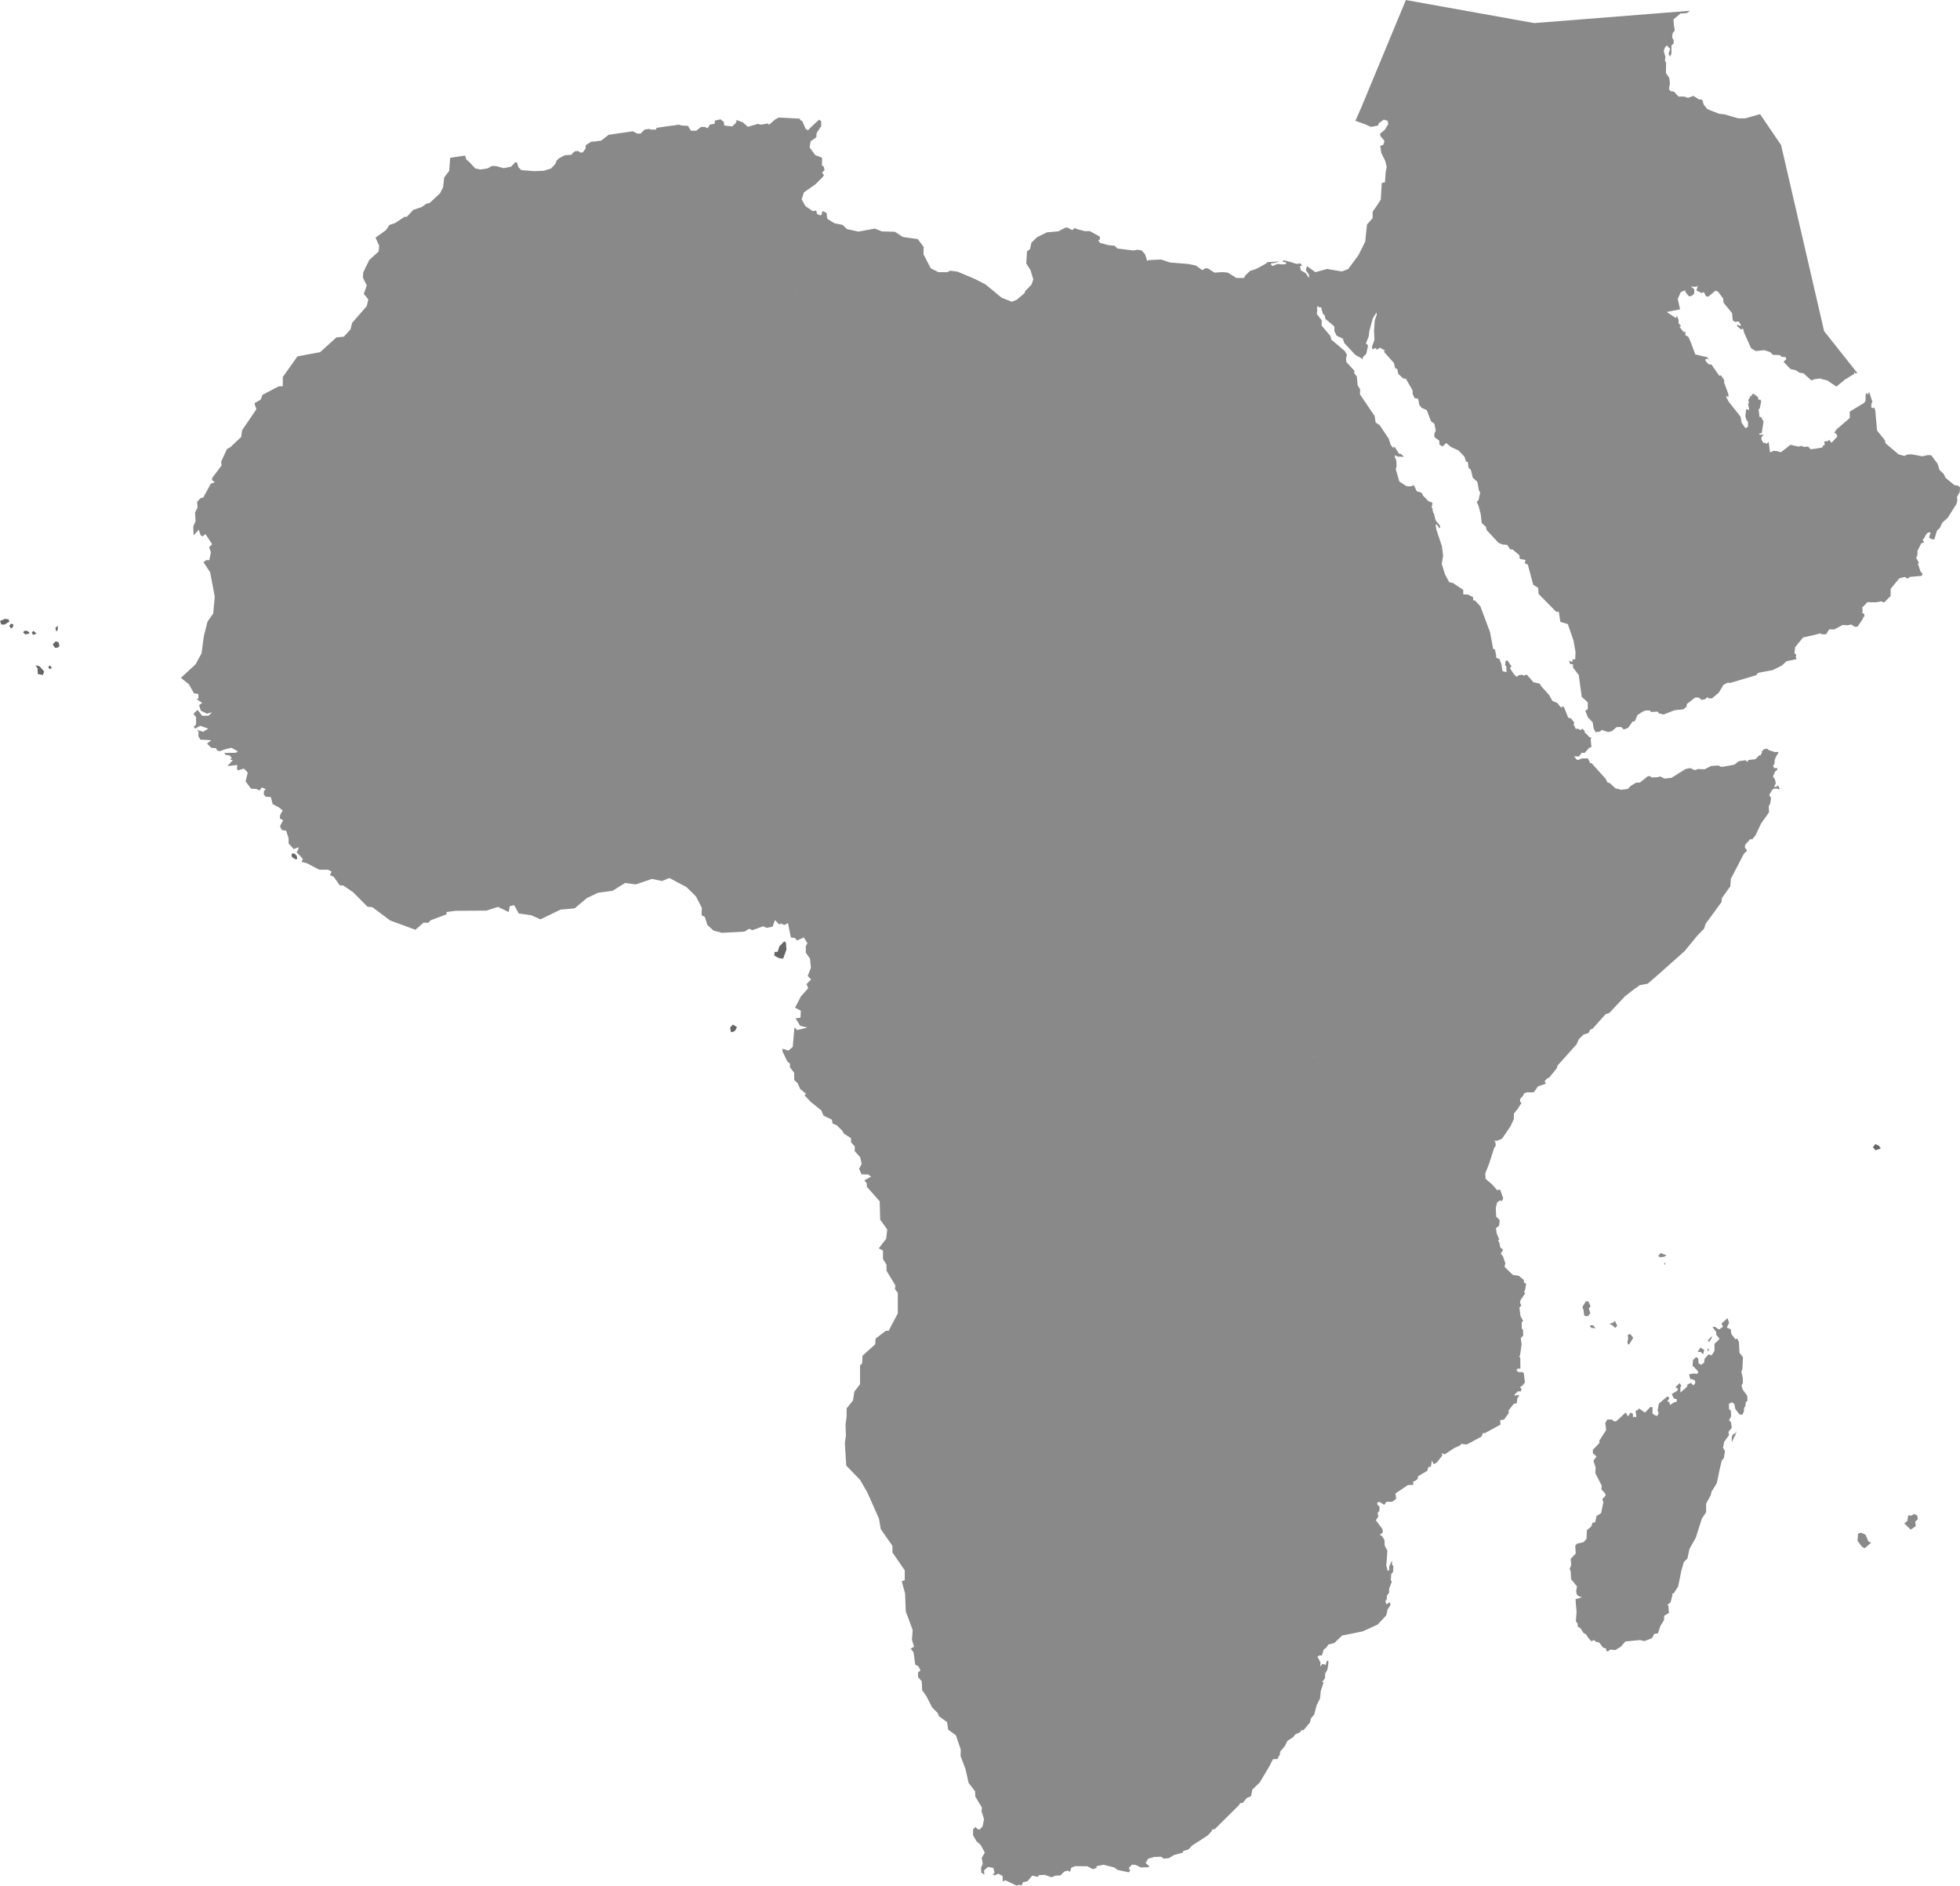 <svg xmlns="http://www.w3.org/2000/svg" width="325.178" height="312.78" viewBox="0 0 325.178 312.78">
  <g id="region-ame" transform="translate(-845.003 -394.092)">
    <path id="Path_3879" data-name="Path 3879" d="M1018.777,422.865l-.2-.176.006-.116.025-.473.158-.3-.547-1.686-.034.2-.207.248-.2-.248-.134.367v.343l-.008.565-.221.383-2.4,1.454v1.058l-2.222,1.913-.353.563.319.116.206.472-.992,1.061-.355-.5-.321.236h-.5l.059.616-.232.059-.176.357-1.141.2-.818.087-.355-.438-.76.056-.321-.177-.557.121-1.313-.3-1.579,1.238-.615-.177-.584-.062-.618.267-.232-1.767-.321.352-.3-.192-.019-.014-.207.09-.353-.619.028-.383.35-.441-.64.059-.106-.183-.012-.025.439-.087.294-1.913-.411-.765h-.263l-.145-1.325h.173l.262-1.268-.145-.263h-.321l-.059-.414-.673-.53h-.293l-.115.353-.293.029v.324l-.262.207.145.617h-.176l.207,1.179-.207-.147h-.318l-.12,1.178.175.56.263.323v.793l-.2.129-.212.138-.643-.914-.176-1-1.959-2.473-.5-.942.442.118v-.441l-.7-1.885v-.44l-.5-.767h-.352l-1.258-1.826-.47-.028-.554-.619.056-.264.235-.059.322.2-.322-.471-.645-.118-1.314-.323-.732-1.974-.408-.942-.5-.263v-.648l-.262.148-.3-.374-.408-.51.148-.088h.148l-.442-.5-.028-.647-.262-.589-.176.354-1.521-1,2.222-.44-.383-1.738.1-.212.4-.906.411-.174.349-.151-.028.236.584.767.469-.03.436-.383.031-.737-.587-.471.47.059.525-.029.207-.236-.148.443-.115.441.875.412.352-.147.38.706.38.03,1.2-1,.408.206.819,1.088.087.737,1.4,1.708.12,1.207.408.266.584-.089.411.706h-.293l-.263-.176-.176.207.7.586.352-.117.145.619,1.171,2.621.791.471,1.4-.148,1,.323.408.442,1.23.059.174.266.732.058.12.355-.47.411,1.141,1.207.906.207.615.412.646.089,1.344,1.207.38-.2.936-.148,1.286.324,1.521,1.031,1.344-1.12,1.61-1,.031-.442.089.354.424-.016-5.537-6.976-7.135-30.854-3.492-5.143-2.463.7h-1.143l-2.343-.674-.863-.083-1.951-.786-.584-.729-.252-.843-.559-.027-.891-.59-.917.336-.643-.222h-.92l-.751-.815-.587-.084-.249-.364.165-.9-.109-.925-.559-.813.006-.239.025-1.473-.2-.337.084-.616-.277-1.011.224-.616.3-.282.531.562-.252.841.252.449.224-.505v-1.346l.36-.338v-.56l-.249-.421.081-.7.36-.479-.137-.812-.081-1.009,1.168-.983,1.031-.056.529-.393-25.83,2.041-21.291-3.824-7.44,17.915-.948,2.139.046-.01,1.577.56.967.441,1.2-.235.087-.355.85-.619.643.207.086.56-.584.941-.76.619.028.383.7.827-.153.54-.022.076-.528.207.176,1.177.645,1.3.249,1.018-.173.826-.1,1.5-.014.206-.528.118-.174,2.771-.646,1-.7,1v1.062l-.109.127-.828.936-.294,2.83-1.113,2.24-1.2,1.621-.5.679-1.054.414-2.463-.414-1.931.532-1.408-1-.176.665.531.795-.034.5-.526-.8-.788-.442-.176-.675.38-.179-.322-.324-.643.09-.791-.267-1.317-.351-.208.233.557.118.12.267-.733.087-.733-.087-.85.351-.262-.263.021-.183.745-.088.613-.263-.775.1-1.093.031-.468.336-1.032.566-.5.266-1,.322-.818.8-.142.355h-1.288l-1.406-.883-.905-.088-1.316.088-1.11-.708h-.439l-.469.294-1.082-.765-1.257-.263-3.01-.236-1.5-.5-1.931.089-.377.117-.35-1.084-.556-.619-.7-.118-.7.118-2.6-.323-.522-.472-1.026-.09-1.375-.381-.291-.443.291-.117-.028-.471-1.637-.911h-.85l-1.347-.355-.321-.175-.408.353-.819-.413h-.291l-1.2.618-1.9.177-1.635.8-.936.912-.235,1.06-.5.384-.117,2,.7,1.089.469,1.561-.321.883-1.009,1.027-.129.367-1.314,1.114-.8.31-1.694-.676-1.487-1.232-1.166-.954-1.792-.928-2.868-1.207-1.255-.146-.411.235h-1.493l-1.286-.649-1.2-2.325.031-1.207-.967-1.3-2.485-.353L856.6,393.6l-2.135-.061-1.2-.47-2.723.5-1.9-.414-.732-.706-.886-.176-.459-.09-1.14-.706-.117-.412-.027-.56-.588-.323-.234.177.058.294-.291.235-.528-.235-.173-.589-.556.118-1.23-.855-.613-1.119.377-1.148,1.931-1.354,1.115-1.118.288-.355-.321-.441.411-.442-.148-.557-.288-.207.025-1.266-1.14-.444-.933-1.266.173-1.03.936-.648.059-.707.76-1.148v-.81l-.352-.265-1.372,1.266-.47.5-.38-.236-.583-1.325-.381-.147.029-.225-3.511-.185-.64.323-.995.883-.2-.234-1.082.207-.586-.118-1.639.472-.848-.737-1.054-.384-.029.412-.671.648-1.317-.146-.089-.62-.553-.412-.908.207-.059.53-.789.148-.351.588-.5-.206h-.615l-.79.619h-.877l-.5-.8-1.054-.058-.468-.148-1.023.176-.1-.014-2.543.369-.14.292h-.819l-.282-.113-.743.108-.705.685-.585-.03-.671-.371-1,.145-.056.02-.114.005-2.843.412-1.255.968-1.088.151-.538.015-.921.572-.043.6-.479.633h-.424l-.249-.235-.554.014-.409.294-.219.308-1.093.074-.918.47-.483.442-.131.47-.745.806-1.181.384-1.037.046-.553.024-2.188-.174-.481-.5-.213-.74-.273-.09-.024.008-.687.749-1.24.25-1.24-.339-.643-.043-.817.424-1.164.179-.847-.179-1.065-1.145-.424-.322-.175-.618v-.048l-2.437.353-.066.074-.162,2.112-.831,1.1-.174,1.6-.511,1.013-1.765,1.644-.408.029-.846.6-1.43.485-1.063,1.145-.41.014-1.532,1.029-.947.308-.54.835-1.765,1.278.612,1.352-.1.94-1.552,1.412-1,2.061-.057.853.643,1.3-.5,1.441.321.325.439.558-.263,1.118-2.429,2.769-.263,1.088L765.168,411l-1.227.117-2.692,2.443-3.774.706-.931,1.31-1.5,2.107v1.53l-.7.029-2.69,1.414-.263.765-1.054.617.322,1-2.367,3.474-.147,1.117-1.813,1.708-.556.3-.965,2.118.088.588-1.551,2.062-.057.382.465.352-.671.265-1.231,2.27-.465.116-.556.588.058.973-.41.822.08,1.288.008.157-.381.852.059,1.5.85-.971.321.942.323.178.467-.385,1.111,1.679-.5.5.294.824-.263,1.33h-.527l-.438.324,1.11,1.7.76,4.036-.261,2.8-.937,1.322-.614,2.417-.214,1.586-.167,1.266-.994,1.829-2.428,2.236,1.316,1.061.849,1.5.731.121v.793l-.322.059.964.619-.527.379.106.329.186.585,1,.5.876-.23-.584.557-1.053.031-.789-1-.674.678.439.56V475.3l-.379.414.2.292.878-.47,1.318.47-.85.529-.409-.146-.645-.177.292.265-.029.751v.017l.323.588,1.286.062.528.057-.7.531.7.706.79.059.205.411.438.087.993-.352.936-.206,1.054.588-.322.236-1.932.028.235.324.644.09.351.383-.234.351.438.031-.907,1,1.639-.177-.059.644.176.239.923-.273.07-.02.617.675-.351,1.44.877,1.21.878.059.586.236.35-.5.644.292-.292.3-.029.619.351.354.819.025.292,1.179,1.054.56.564.461.05.039-.411.737-.059.591.556.292-.527,1,.293.622.731.115.4,1.23v.883l.859.939.775-.3.029.177-.322.673.482.473.554.63-.22.473.875.217,2.071,1.077h1.463l.465.262.12.065-.294.557.643.3,1,1.412.585.028,1.44.978.166.113,2.4,2.414.819.087,2.954,2.208,3.813,1.4.369.138,1.346-1.178h.848l.294-.383,2.662-1,.028-.385,1.463-.2,5.119-.031,1.93-.619,1.786.855.175-.97.73-.177.562,1.022.2.359,2.078.3,1.521.678,3.336-1.617,2.339-.208,2.019-1.7,1.843-.886,2.1-.281.326-.042,2.078-1.3.4.053,1.385.183,2.664-.912.158.034,1.51.318,1.228-.5,2.839,1.5,1.579,1.562.965,1.882-.028,1.238.524.267.439,1.353,1,.911,1.4.383,3.744-.206.762-.47.554.236,1.785-.65.585.264.994-.208.381-1.088.7.737.291-.175.034.015.523.25.617-.324.467,2.385.674.087.349.411,1.14-.5.584.943-.263.5v1.081l.7,1,.146,1.5-.529,1.353.556.594-.609.607-.151.155.293.678-1.229,1.381-.965,1.86.965.5-.011.225-.047.923-.819.115.763,1.235,1.2.3-1.693.411-.442-.445-.115,1.091-.176,2.152-.729.616-.939-.324-.059.414.819,1.7.442.355v.616l.7.914v1.179l.588.588.411.914.992.822-.293.208,1.053,1.117,1.755,1.415.352.855,1.4.675.118.647.674.267.167.166.768.746.263.5,1.171.734.025.706.618.678-.028.765.439.487.467.514.263,1.12-.436.822.2.461.207.453,1.109.028.469.355-1.11.616.408.5v.56l2.138,2.416.078,3.032,1.168,1.649-.173,1.536-1.23,1.589.7.354v1.418l.587.939v1l1.464,2.419-.061.65.47.588V573l-1.523,2.889h-.47l-1.7,1.3-.056.94-2.107,1.888-.062,1.3-.349.3v3.128l-.939,1.237-.235,1.474-1.054,1.3v1.409l-.176,1.238.059,1.885-.176,1.24.026.4.212,3.319,2.284,2.361,1.23,2.118,1.912,4.326.3,1.739,1.932,2.765v1.089l2.046,2.976v1.621l-.5.2.553,2,.117,3,1.143,3.064-.12,1.648.355,1.117-.558.357.469.585.279,2.04.528.278.349.692-.411.32v.793l.612.675.075,1.505.7.971.934,1.854.939.942.2.529,1.319.951.029.023.2,1.263,1.26.917.819,2.383-.031,1.089.822,2.149.5,2.267,1.082,1.412.028.856,1.112,1.854-.073.588.422,1.306-.232,1.207-.453.5h-.349l-.38-.4-.408.383v1l.584,1.01.688.616.682,1.249-.523.867.176.985-.279.661.045.793.495.366-.044-.72.643-.574.9.163.207.808-.321.262.363.163.553-.279.73.382.047.94.391-.236,1.926.911.366-.177.408.149.249-.56.7-.13.833-.956.93.206.19-.279.961-.059,1.138.411.6-.264.917-.059.235-.307.422-.355.483-.129.4.189.19-.644.615-.278,2.069.014.9.484.612-.22.014-.278,1.166-.236,1.78.455.528.4,1.856.4.246-.242-.229-.487.542-.557.629.067.794.408,1.347-.028.053-.205-.582-.49.414-.714.978-.3,1.183-.042.422.318.869-.082.85-.523,1.479-.394v-.247l.93-.279.57-.633,2.655-1.716.657-.734-.014-.205.495-.091,4.044-4.009.173-.307.4-.013.682-.823.718-.309.2-1.086,1.236-1.187,1.609-2.709.584-1.147.732-.028.443-.823v-.383l.756-.885.475-.927.931-.6.366-.458.788-.366.232-.34h.338l1.065-1.26.174-.689.556-.675.378-1.5.579-1.167.117-1.207.47-1.412-.235-.09.467-.619.005-.192.025-.6.378-.647.162-1.1-.027-.366-.245.042-.177.658-.552-.174-.353.456.042-.689-.374-.717-.162-.209.363-.25.4.017.276-.953.5-.4.29-.469.993-.25,1.3-1.246,3.4-.678L936.7,624.6l1.414-1.511.232-1,.484-.734-.134-.447-.584.355-.148-.675h.207l.059-.8.349-.442V618.7l.47-1.238-.176-.146.059-1.061.322-.4.044-1.055-.19.025-.058-.821-.439.942v.672l-.274.045-.221-.852.188-2.436-.453-.856-.028-.912-.414-.678-.377-.177.5-.414-.028-.529-1.113-1.5.409-.619-.12-.585.3-.385.025-.619-.377-.441v-.324l.411-.059.732.472.377-.5h.94l.67-.5-.118-.884,2.071-1.4.9-.031-.042-.543.363-.115.408-.355.031-.394,1.56-.928.148-.585.45-.118.159-1.013.279.619.467-.208.947-1.162.014-.483.38.25,1.559-1.027,1.124-.529.042-.206.95.118,2.46-1.316.207-.56.377-.028,2.577-1.412-.059-.737.643-.087.763-1.061v-.473l.847-1.088.5-.087.086-.8.35-.5-.495-.062-.176.149-.148-.208.557-.557h.5l.12-.383-.249-.349.408-.208.394-.571-.179-1.511-.2-.16-.774-.031-.2-.278.026-.222.584-.087-.014-1.747-.218-.321.162-.016.274-1.924-.146-1.027.408-.411-.028-.971-.218-.233v-1l.232-.236-.436-.824-.179-1.384.3-.295-.061-.236-.143-.292.087-.414.788-1.148-.2-.174.2-.473.148-.911-.279-.175-.1-.062v-.383l-.833-.708-1-.149-1.372-1.337.132-.588-.394-1.159-.366-.439.38-.633-.453-.4-.162-.762-.229-.473.218-.057-.425-1.027-.131-.866.528-.439.1-.912-.584-.57-.073-1.443.235-.937.467-.309.322.1.215-.453-.509-1.44-.511.073-.814-.923-1.1-.954-.042-.9.643-1.628.83-2.583.263-.382-.073-.6-.19-.22h.146l.335.011.819-.338,1.4-2.056.567-1.232v-.883l.629-.773.643-1-.249-.194.029-.467.553-.647.075-.281.478-.16h1.138l.7-.982,1.325-.47-.229-.382.45-.5.307-.1,1.266-1.559.059-.242.047-.186,3.189-3.55.35-.824.818-.8.791-.236.324-.588.38-.149,2.161-2.414.587-.175,2.636-2.8,1.372-1.061,1.084-.768,1.286-.236,1.842-1.589,4.3-3.829,2.045-2.5,1.171-1.21.263-.821,2.633-3.6.059-.647,1.4-1.972.089-1.237,2.194-4.209.5-.444-.377-.56.056-.436.861-.937.308.057.553-.689.914-1.938,1.33-1.879-.059-1.013.249-.411.146-.923-.307-.517.57-.965.341-.09.492-.008.078.152.249-.129-.227-.47-.246-.064.064.194-.523.067.286-.61-.125-.658-.347-.473.347-.813.4-.34-.034-.236-.5-.014-.19-.341.227-.388.045-.63.246-.616.4-.6-.179-.112-.439.039-.995-.343-.464-.332.045.177-.327-.042-.47.467.093.093-.3.563-.129-.1-.69.687-1.186.141-.12.323-.319-.292-1.137.16-.713.574-1.883.348-.4.006-.372-.216-1.219.087-1.081.54-1.042-.048-.584.191-.761-.338-.757.146-2.35,1.468-1.121.129-.775-.363-.366.129-1.045.046-.235-.223-.38.017-1.3,1.041-.629.014-1.006.619-.349.425-1.124.149-.948-.236-.964-.881-.378-.1-.279-.588-2.345-2.6-.249-.042-.232-.487-.132-.278-1.006.014-.6.25-.263-.057-.422-.531h.83l.4-.588.54-.011.71-.81.4-.16-.131-1.207.117-.366h-.249l-.889-.88.014-.293-.014-.005-.207-.1-.128-.219-.308.279-.422-.223h-.408l-.35-.759.142-.236-.55-.72-.48-.129-.643-1.618-.263-.366-.031.237h-.321l-.554-.692-.8-.338-.557-.985-1.313-1.466-.232-.411-1.079-.25-.366-.456-.715-.8-.5.174-.248-.146-.57.073-.377.262-.453-.456-.645-.976.262-.3-.7-1-.293.115-.059.8.174-.028.061,1.089-.674-.178-.2-1.207-.324-.824-.525-.178V463.9l-.207-1.03-.291-.087-.528-2.8-1.6-4.273-.909-.97h-.29v-.529l-.85-.441-.788-.031v-.737l-1.7-1.147-.643-.144-.7-1.33-.522-1.674.226-1.443-.208-1.53-.933-2.8-.1-.714.126-.124.307.371.1.256.193-.006v-.374l-.741-.9-.257-1.077-.162-.217.017-.163-.146-.18.1-.2-.206-.3.089-.351.048-.332.008-.079-.668-.262-.906-.929-.232-.481-.8-.236-.494-1.027-.47.219-.729-.033-1.194-.774-.6-2.028.137-.543-.052-.961-.243-.518.078-.352.291.247,1.14.071-.444-.473-.369-.062-.632-.987-.252-.194-.047.264-.437-.526-.335-1.044L937,425.651l-.646-.413-.173-1.089-2.429-3.592.031-.825-.411-.649-.146-1.5-.411-.5v-.444L931.5,415.2l-.058-.56.145-.618-.324-.619-2.25-1.915-.176-.617-1.437-1.706v-.885l-.816-1.061.086-.53-.055-.53.173-.265.148.236h.377l.262,1,.355.414.086.5,1.49,1.267v.765l.383.767,1.02.471.235.735,1.845,1.972,1.023.56.117.234.148-.471.522-.5.3-1.383-.355-.354.469-1.176.089-.826.581-2.149.151-.238.45-.711.028-.047.025.378-.329.971-.012.155-.106,1.436.062,1.648-.411,1.118.087.412.559-.2.173.292.5-.352.878.5-.235.147,1.7,1.913.176.824.377.177.149.794.849.765.411.029,1.107,1.913.033.619.291.676.615.118.176.972.38.53.874.383.7,1.855.556.383.232,1.179-.232.5v.56l.819.59.028.647.525.324.587-.588.819.675,1.227.563.967,1,.294.855.29.059.12.971.377.323.322,1.322.763.681.238,1.359.232.425-.291,1.28-.293.265.293.616.378,1.412.162,1.479.7.619.117.54,1.97,2.116.657.275.78.065.528.765h.377l1.141.974.034.585.964.182-.12.554.5.208.9,3.357.822.5.056,1,2.926,2.979h.439l.263,1.677,1.23.352.688,1.992.246.714.352,1.977-.059,1.176h-.439v.414l-.615-.177.263.56h.411l.031.588.934,1.207.5,3.624.995.912.006,1.126-.41.265.41,1.057.819.886.145.971.324.65.791-.121.2-.265,1.088.358.638-.149.793-.681h.76l.411.413.732-.292.729-1.032.377-.056.442-1.033.964-.619.5-.143.612.025.148.24,1.113-.062.232.3.763.177,1.811-.709,1.465-.143.5-.416.087-.47,1.381-1.089.6.031.478.38.556-.119.367-.348.232.216h.54l1.123-.939.8-1.32.716-.352.408.042,4.265-1.272.38-.41,2.4-.445,1.523-.763.757-.709,1.671-.351-.148-.445.115-.233-.322-.324.117-.973,1.319-1.618,1.49-.323.861-.222.514-.132.207.149h.757l.5-.827.85.031,1.369-.748.774.059.656-.132.615.379.464-.042.933-1.4-.042-.16.19-.045.042-.455-.364-.206.07-.484-.1-.38.542-.546.347-.366,1.344.029.962-.161.466.188.729-.746.35-.323v-1.2l1.417-1.733.875-.234.537.265.4-.282,1.925-.163.143-.38-.319-.293-.481-1.4.218-.042-.364-.706L1026,447.8l.249-.619v-.675l.656-1.263.453-.116-.28-.5.173-.045.47-.85.38-.309.349.132-.19.382-.073.428.408.217.45.045.441-1.482.45-.394.43-.9.933-.858,1.434-2.293.134-.588-.076-.5.47-.852.045-.748-.249-.282-.7-.123-1.434-1.182-.352-.7-.671-.619-.293-1-1.081-1.443-.528-.028-.962.2-1.73-.321-.729.026-.5.239-.967-.265-2.163-1.828-.118-.529-1.286-1.592-.206-2.326-.087-.971-.167-.513ZM752.419,475.933v-.045l.148,1.235Zm6.053-8.346.007.006.513.441Zm13.642-51.8-.021,1.087.021-1.1Zm3.525,69.6.32-.183,1.128-.638Zm19.871,1.986-.029-1.164.038,1.46Zm9.033-5.5v-.008l.318,1.055Zm2.123-14.738.148-.3.112-.225Zm33.654-62.941-2.4-7.788,2.4,7.779Zm14.707,114.023h.036l4.914.093Zm5.551-83.9-3.452,1.44,7.834-3.272Zm6.44,82.664.092-.16,1.73-2.9Zm12.485,108.9-.523,14.066.523-14.113Zm7.806-28.009,6.079-1.381,3.644-.824Zm31.384-66.02-.838.776,1.031-.956Zm2.417,56.439-.025-.408.112,1.8Zm49.578-105.209.1-.158-.338.58Zm-2.236-5.162.861-.25-1.6.47Zm-27.262,27.05.288-.324-1.585,1.784ZM936.8,574.616l.751-2.754-.947,3.477Zm-13.986,40.717.623.523.115.1Zm-.59-56.712.553.267,1.289.631Zm2.991,74.547.266-.062.366-.082Zm6.456-69.835.02.048.212.566Zm-5.009-32.862h1.465l1.5-.082,4.188-.227-5.683.309-4.709.019Zm10.806-129.9.151-1.692.131-1.45Zm.363-6.31v.017l.027.683-.011-.252-.016-.431v-.017h0l.1.007.207.019Zm.428-3.615h-.039l-.389.018.528-.028Zm.6,2.828h.042l.349.024Zm22-20.283.308.258.162.136Zm7.745.539.858-.256.09-.025Zm4.651,34.623,7.284.12.525.01Zm16.753,45.629,14.62-4.4,10.99-3.306Z" transform="translate(136.878 38.938)" fill="#898989"/>
    <path id="Path_4301" data-name="Path 4301" d="M936.8,574.616l-.2.723.947-3.477Z" transform="translate(136.878 38.938)" fill="#898989"/>
    <path id="Path_4303" data-name="Path 4303" d="M922.226,558.621l1.842.9-1.289-.631Z" transform="translate(136.878 38.938)" fill="#898989"/>
    <path id="Path_4304" data-name="Path 4304" d="M931.673,563.333l.232.614-.212-.566Z" transform="translate(136.878 38.938)" fill="#898989"/>
    <path id="Path_4305" data-name="Path 4305" d="M922.816,615.333l.738.623-.115-.1Z" transform="translate(136.878 38.938)" fill="#898989"/>
    <path id="Path_4309" data-name="Path 4309" d="M921.11,588.288l.087,1.392-.112-1.8Z" transform="translate(136.878 38.938)" fill="#898989"/>
    <path id="Path_4321" data-name="Path 4321" d="M978.358,578.223l.729-1.173-.466-.619-.456.121.089.631-.145.7Z" transform="translate(136.878 38.938)" fill="#898989"/>
    <path id="Path_4322" data-name="Path 4322" d="M976.111,575.416l.319-.383-.38-.79-.332.323-.6.143.495.256Z" transform="translate(136.878 38.938)" fill="#898989"/>
    <path id="Path_4323" data-name="Path 4323" d="M972.141,575.405l.688.059-.352-.47-.436-.045-.162.18Z" transform="translate(136.878 38.938)" fill="#898989"/>
    <path id="Path_4324" data-name="Path 4324" d="M971.661,571.033l-.425-.048-.581.956.19.5.1.9.364.143.366-.1.288-.438-.246-.749.293-.4Z" transform="translate(136.878 38.938)" fill="#898989"/>
    <path id="Path_4325" data-name="Path 4325" d="M984.224,563.227l-.578-.242-.425.521.4.2.763-.155.182-.245Z" transform="translate(136.878 38.938)" fill="#898989"/>
    <path id="Path_4326" data-name="Path 4326" d="M984.311,564.986l.159-.357-.26.031Z" transform="translate(136.878 38.938)" fill="#898989"/>
    <path id="Path_4341" data-name="Path 4341" d="M1026.217,606.529l-.515-.262-.464.279-.525-.048-.148.926-.5.414,1.051,1.024.847-.571-.089-.748.425-.4Z" transform="translate(136.878 38.938)" fill="#898989"/>
    <path id="Path_4342" data-name="Path 4342" d="M1017.619,609.7l-.775-.34-.463.2-.078,1.139.738,1.021.458.226,1.051-.906-.436-.211Z" transform="translate(136.878 38.938)" fill="#898989"/>
    <path id="Path_4343" data-name="Path 4343" d="M992.115,577.065l.014-.279-.656.661.176.324Z" transform="translate(136.878 38.938)" fill="#898989"/>
    <path id="Path_4344" data-name="Path 4344" d="M997.249,585.639l-.193-.7.218-.355v-.836l-.246-1.072.176-.411.087-2-.584-.759-.073-1.733-.291-.6-.3.121-.673-.87-.086-.773-.671-.3.38-.79-.262-.78-.993.911.249.529-.674.453-.654-.439-.425.014.63.85.014.5.466.486v.234l-.774.72V579.2l-.47.763-.506-.177-.66.737-.086.645-.5.368-.422-.264-.072-.839-.349-.174-.5.484-.069.923.771.782.191.334-.291.279-.394-.115-.861.16.19.748.757.223.1.467-.339.411-.363-.425-.584.222-.128.453-1.065.914-.014-.856.173-.236-.279-.467-.713.689.452.25-.162.338-.9.529.349.734.515.161-.048.382-.48.132-.627.425-.089-.5-.364-.076.364-.616-.336-.25-1.414,1.2-.22,1.134.176.439-.218.484-.481-.16-.321-.279.014-1.015-.363-.042-.9.936-1-.7-.2.3-.352.059.132,1.1-.308-.076-.263.1-.011-.585-.38-.208-.424.633-.394-.633L976.3,590.87l-.408.045-.3-.3-.788-.017-.35.546.143,1.2-1.152,1.792.045.338-1.093,1.159v.585l.6.5-.509.734.364,1.117-.047.951,1.07,2.074-.076.574.671.748.014.334-.525.543.176.529-.366,1.792-.772.5-.207,1.013-.447.09-.238.659-.7.573-.072,1.452-.464.532-1.126.264-.277.366.087,1.263-.845.894.087,1.027-.249.619.176.467.045,1.232.992,1.221-.149.88.174.56.5.29.266-.07-.249.25-.774.188.045.808.115,1.277-.115,1.629.277.323.045.531.436.262.509.793.422.233.341.532.506.6.539-.188.193.261.609.149.657.864.481.1.014.338.207.189.495-.321.819.073.916-.56.747-.864,2.421-.233.743.174,1.268-.5.349-.692.615-.09.409-1.215.609-1,.033-.7.769-.473-.073-1.173-.187-.16.54-.411.335-1.294-.087-.2h.277l.729-1.145.539-2.627.408-1.427.6-.6.335-1.572,1.051-1.876,1-3.159.716-1.069v-1.423l.774-1.427.117-.543.875-1.412.45-2.169.366-1.584.349-.411.2-1.148-.333-.571.2-.987.8-1.114-.1-.543.556-.661-.134-.94-.318-.307.35-.661-.059-.957-.291-.2-.017-.928.512-.248.38.3.159.807.657.88.481.118.277-.5.045-.672.2-.25.087-.692.279-.265-.045-.793Z" transform="translate(136.878 38.938)" fill="#898989"/>
    <path id="Path_4345" data-name="Path 4345" d="M990.7,579.779l.162-.731-.424-.25-.132-.161-.143.146-.38.6.523.026Z" transform="translate(136.878 38.938)" fill="#898989"/>
    <path id="Path_4346" data-name="Path 4346" d="M991.486,579.312l.173-.223-.159-.323-.1.222Z" transform="translate(136.878 38.938)" fill="#898989"/>
    <path id="Path_4347" data-name="Path 4347" d="M995.7,592.983l-.226.374-.045.509.019.515.324-.737.26-.462.2-.672-.3.459Z" transform="translate(136.878 38.938)" fill="#898989"/>
    <path id="Path_4299" data-name="Path 4299" d="M1018.583,422.573l-.006.116.2.176.3-.1-.314-.969-.158.3Z" transform="translate(136.878 38.938)" fill="none"/>
    <path id="Path_4300" data-name="Path 4300" d="M941.19,504.967l-1.3,1.46,1.585-1.784Z" transform="translate(136.878 38.938)" fill="#666"/>
    <path id="Path_4302" data-name="Path 4302" d="M968.452,477.917l-.739.22,1.6-.47Z" transform="translate(136.878 38.938)" fill="#666"/>
    <path id="Path_4306" data-name="Path 4306" d="M970.688,483.079l-.243.422.338-.58Z" transform="translate(136.878 38.938)" fill="#666"/>
    <path id="Path_4307" data-name="Path 4307" d="M925.217,633.168l.632-.144-.366.082Z" transform="translate(136.878 38.938)" fill="#666"/>
    <path id="Path_4308" data-name="Path 4308" d="M867.018,516.981l1.822-3.06-1.73,2.9Z" transform="translate(136.878 38.938)" fill="#666"/>
    <path id="Path_4310" data-name="Path 4310" d="M879.5,625.878v-.047l-.523,14.113Z" transform="translate(136.878 38.938)" fill="#666"/>
    <path id="Path_4311" data-name="Path 4311" d="M887.309,597.869l9.723-2.2-3.644.824Z" transform="translate(136.878 38.938)" fill="#666"/>
    <path id="Path_4312" data-name="Path 4312" d="M918.693,531.849l.193-.18-1.031.956Z" transform="translate(136.878 38.938)" fill="#666"/>
    <path id="Path_4313" data-name="Path 4313" d="M855.027,518.217l4.95.093-4.914-.093Z" transform="translate(136.878 38.938)" fill="#666"/>
    <path id="Path_4314" data-name="Path 4314" d="M928.134,530.471l5.683-.309-4.188.227-1.5.082h-1.465l-3.239.019Z" transform="translate(136.878 38.938)" fill="#666"/>
    <path id="Path_4315" data-name="Path 4315" d="M752.419,475.933l.148,1.19-.148-1.235Z" transform="translate(136.878 38.938)" fill="#666"/>
    <path id="Path_4316" data-name="Path 4316" d="M795.51,487.373l.009.3-.038-1.46Z" transform="translate(136.878 38.938)" fill="#666"/>
    <path id="Path_4317" data-name="Path 4317" d="M758.472,467.587l.52.447-.513-.441Z" transform="translate(136.878 38.938)" fill="#666"/>
    <path id="Path_4318" data-name="Path 4318" d="M775.639,485.387l1.448-.821-1.128.638Z" transform="translate(136.878 38.938)" fill="#666"/>
    <path id="Path_4319" data-name="Path 4319" d="M806.666,467.135l.26-.525-.112.225Z" transform="translate(136.878 38.938)" fill="#666"/>
    <path id="Path_4320" data-name="Path 4320" d="M804.543,481.873l.318,1.047-.318-1.055Z" transform="translate(136.878 38.938)" fill="#666"/>
    <path id="Path_4327" data-name="Path 4327" d="M1019.253,544.922l-.409.532.459.487.839-.29-.246-.43Z" transform="translate(136.878 38.938)" fill="#666"/>
    <path id="Path_4328" data-name="Path 4328" d="M709.673,458.93l.252.478c0-.014.349-.253.349-.253l.068-.433-.36-.116Z" transform="translate(136.878 38.938)" fill="#666"/>
    <path id="Path_4329" data-name="Path 4329" d="M712.572,459.776l-.431.006-.161.3.405.332.187-.113.245-.014s.183-.05.183-.05l-.042-.225Z" transform="translate(136.878 38.938)" fill="#666"/>
    <path id="Path_4330" data-name="Path 4330" d="M716.146,465.737l.166.394.446-.169-.361-.447Z" transform="translate(136.878 38.938)" fill="#666"/>
    <path id="Path_4331" data-name="Path 4331" d="M713.666,459.793l-.28.309.25.363.559-.225Z" transform="translate(136.878 38.938)" fill="#666"/>
    <path id="Path_4332" data-name="Path 4332" d="M714.029,465.487l.334.56.028.9.862.168.2-.588-.78-.872Z" transform="translate(136.878 38.938)" fill="#666"/>
    <path id="Path_4333" data-name="Path 4333" d="M717.371,461.532l-.5.5.363.562h.418l.334-.253-.14-.644Z" transform="translate(136.878 38.938)" fill="#666"/>
    <path id="Path_4334" data-name="Path 4334" d="M709.507,457.872l-.56-.065-.5.223-.322.1.209.594s.489.025.53.039l.84-.534Z" transform="translate(136.878 38.938)" fill="#666"/>
    <path id="Path_4335" data-name="Path 4335" d="M717.706,459.594v-.676l-.39.394.167.619Z" transform="translate(136.878 38.938)" fill="#666"/>
    <path id="Path_4338" data-name="Path 4338" d="M757.053,496.782l-.411-.1-.161.3.1.343.526.329.327.028-.063-.531Z" transform="translate(136.878 38.938)" fill="#666"/>
    <path id="Path_4339" data-name="Path 4339" d="M829.263,525.582l.112.72.307.053.432-.281.279-.563-.685-.419Z" transform="translate(136.878 38.938)" fill="#666"/>
    <path id="Path_4340" data-name="Path 4340" d="M838.605,512.651l-.084-1.114-.266-.267-.825.844-.293.9-.5.045-.056.59.725.408.741.11Z" transform="translate(136.878 38.938)" fill="#666"/>
  </g>
</svg>
